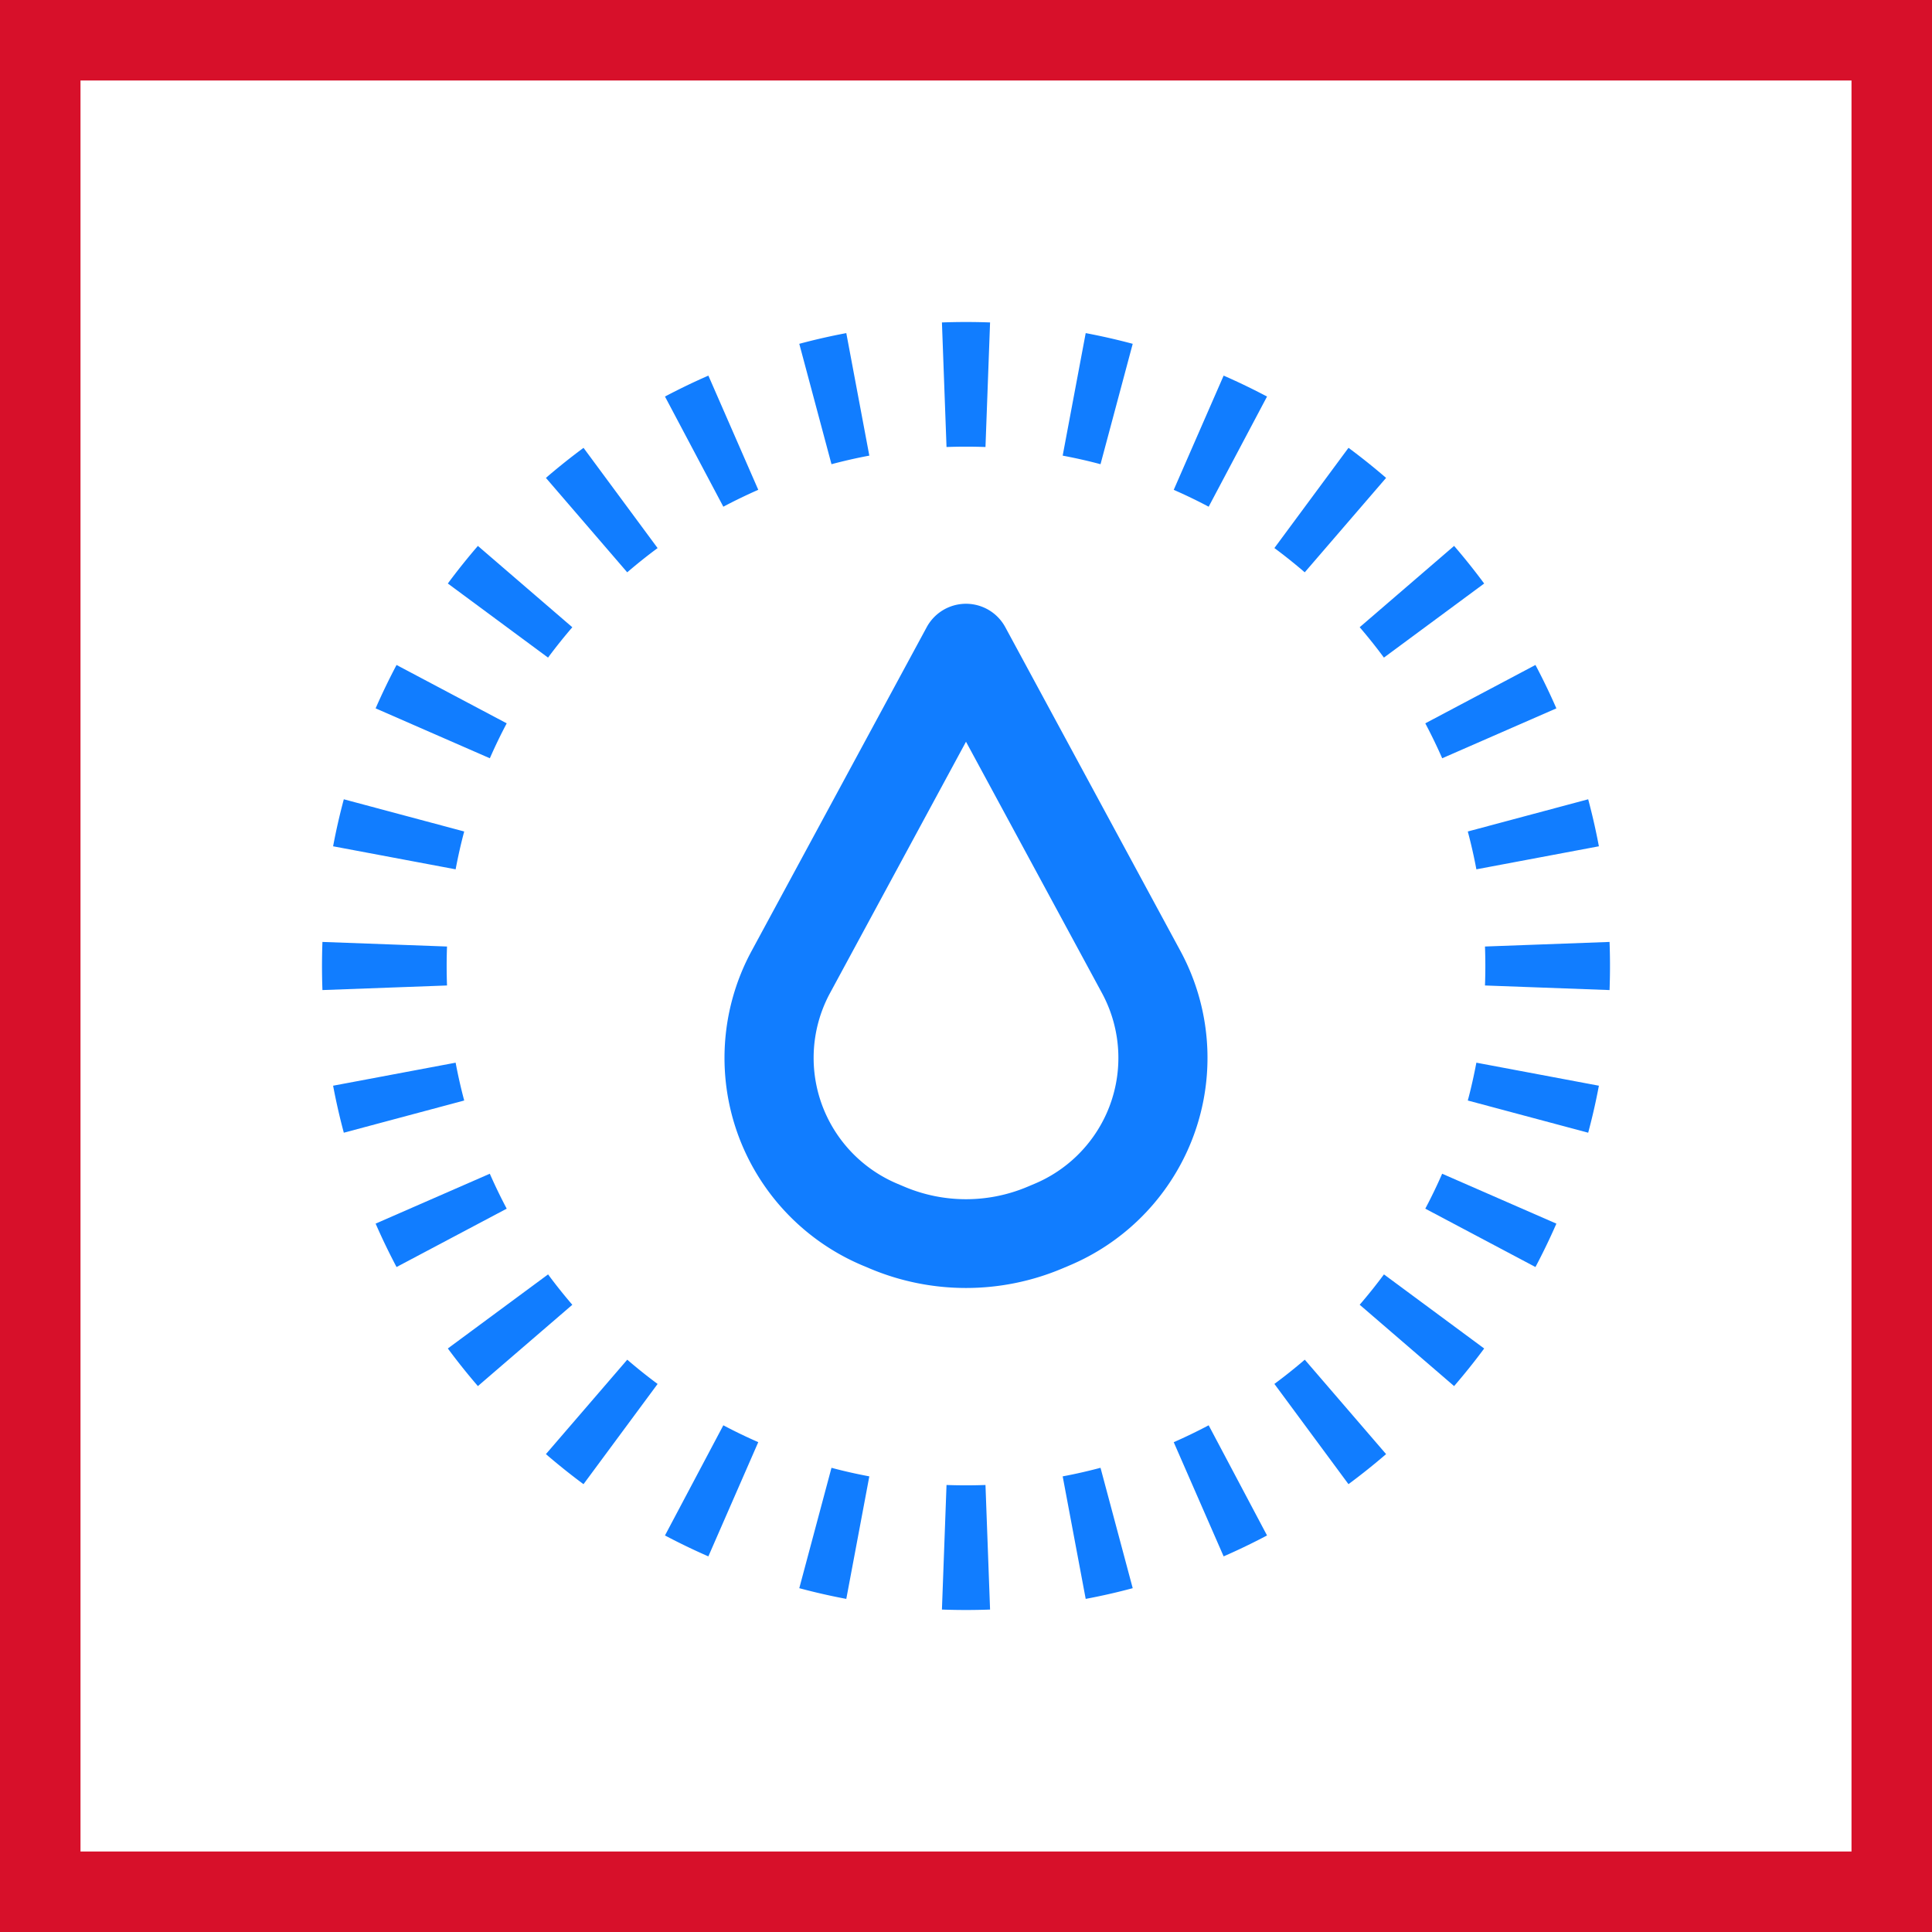 <svg xmlns="http://www.w3.org/2000/svg" width="48" height="48" fill="none" viewBox="0 0 48 48">
<rect x="0" y="0" width="48" height="48" fill="#333333" stroke="none"/>
<path fill="#fff" stroke="#D7102A" stroke-width="2" d="M1 1H47V47H1V1Z"/>
<path d="M24 8c-.2 0-.4.004-.598.011l.114 3.095a13.193 13.193 0 0 1 .968 0l.114-3.095A16.258 16.258 0 0 0 24 8ZM28.142 8.542a15.906 15.906 0 0 0-1.168-.266l-.572 3.044c.317.06.631.13.94.213l.8-2.991ZM21.026 8.276c-.395.074-.784.163-1.168.266l.8 2.991c.309-.082.622-.154.94-.213l-.572-3.044ZM31.479 9.852c-.352-.186-.712-.36-1.078-.52l-1.24 2.838c.295.129.585.269.868.419l1.45-2.737ZM17.6 9.332c-.367.16-.727.334-1.079.52l1.45 2.737c.283-.15.573-.29.868-.42L17.6 9.333ZM34.437 11.873c-.302-.26-.613-.51-.934-.747l-1.841 2.49c.259.192.51.393.754.603l2.021-2.346ZM14.498 11.126c-.321.238-.633.487-.935.747l2.02 2.346c.245-.21.496-.411.755-.602l-1.84-2.49ZM36.874 14.498a16.045 16.045 0 0 0-.747-.935l-2.346 2.02c.21.245.411.496.602.755l2.49-1.84ZM11.873 13.563c-.26.302-.51.614-.747.934l2.49 1.841c.192-.259.393-.51.603-.754l-2.346-2.021ZM38.668 17.6c-.16-.367-.334-.727-.52-1.079l-2.737 1.45c.15.283.29.573.42.868l2.837-1.24ZM9.852 16.521c-.186.352-.36.712-.52 1.078l2.838 1.24c.129-.295.269-.585.419-.868l-2.737-1.45ZM39.724 21.026a15.896 15.896 0 0 0-.266-1.168l-2.991.8c.082.309.154.622.213.94l3.044-.572ZM8.542 19.858c-.103.384-.192.773-.266 1.168l3.044.572c.06-.317.13-.631.213-.94l-2.991-.8ZM40 24c0-.2-.004-.4-.011-.598l-3.095.114a13.193 13.193 0 0 1 0 .968l3.095.114C39.996 24.4 40 24.2 40 24ZM8.011 23.402a16.258 16.258 0 0 0 0 1.196l3.095-.114a13.193 13.193 0 0 1 0-.968l-3.095-.114ZM39.458 28.142c.103-.384.192-.773.266-1.168l-3.044-.572c-.06.317-.13.631-.213.94l2.991.8ZM8.276 26.974c.074.395.163.784.266 1.168l2.991-.8a12.867 12.867 0 0 1-.213-.94l-3.044.572ZM38.148 31.479c.186-.352.36-.712.52-1.078l-2.838-1.24c-.129.295-.269.585-.419.868l2.737 1.45ZM9.332 30.4c.16.367.334.727.52 1.079l2.737-1.45c-.15-.283-.29-.573-.42-.868L9.333 30.4ZM36.127 34.437c.26-.302.51-.613.747-.934l-2.49-1.841c-.192.259-.393.51-.603.754l2.346 2.021ZM11.126 33.502c.238.322.487.633.747.935l2.346-2.02c-.21-.245-.411-.496-.602-.755l-2.49 1.84ZM33.502 36.874c.322-.238.633-.487.935-.747l-2.02-2.346c-.245.21-.496.411-.755.602l1.84 2.49ZM13.563 36.127c.302.26.614.51.934.747l1.841-2.49c-.259-.192-.51-.393-.754-.603l-2.021 2.346ZM16.521 38.148c.352.186.712.36 1.078.52l1.24-2.838a12.761 12.761 0 0 1-.868-.419l-1.45 2.737ZM30.4 38.668c.367-.16.727-.334 1.079-.52l-1.45-2.737c-.283.15-.573.29-.868.42l1.24 2.837ZM19.858 39.458c.384.103.773.192 1.168.266l.572-3.044c-.317-.06-.631-.13-.94-.213l-.8 2.991ZM26.974 39.724c.395-.074.784-.163 1.168-.266l-.8-2.991c-.309.082-.622.154-.94.213l.572 3.044ZM23.402 39.989a16.28 16.28 0 0 0 1.196 0l-.114-3.095a13.193 13.193 0 0 1-.968 0l-.114 3.095Z" fill="#117DFF"/>
<path fill-rule="evenodd" d="M29.505 28.58a5.613 5.613 0 0 1-2.937 2.861l-.18.076a6.148 6.148 0 0 1-4.775 0l-.181-.076a5.614 5.614 0 0 1-2.937-2.86 5.58 5.58 0 0 1 .178-4.954l4.352-8.047a1.11 1.11 0 0 1 1.95 0l4.352 8.046a5.58 5.58 0 0 1 .178 4.954Zm-8.883-3.908L24 18.428l3.378 6.244c.503.93.543 2.04.108 3.004a3.403 3.403 0 0 1-1.781 1.734l-.18.076c-.975.411-2.075.411-3.05 0l-.18-.076a3.403 3.403 0 0 1-1.78-1.734 3.384 3.384 0 0 1 .107-3.004Z" clip-rule="evenodd" fill="#117DFF"/>
</svg>